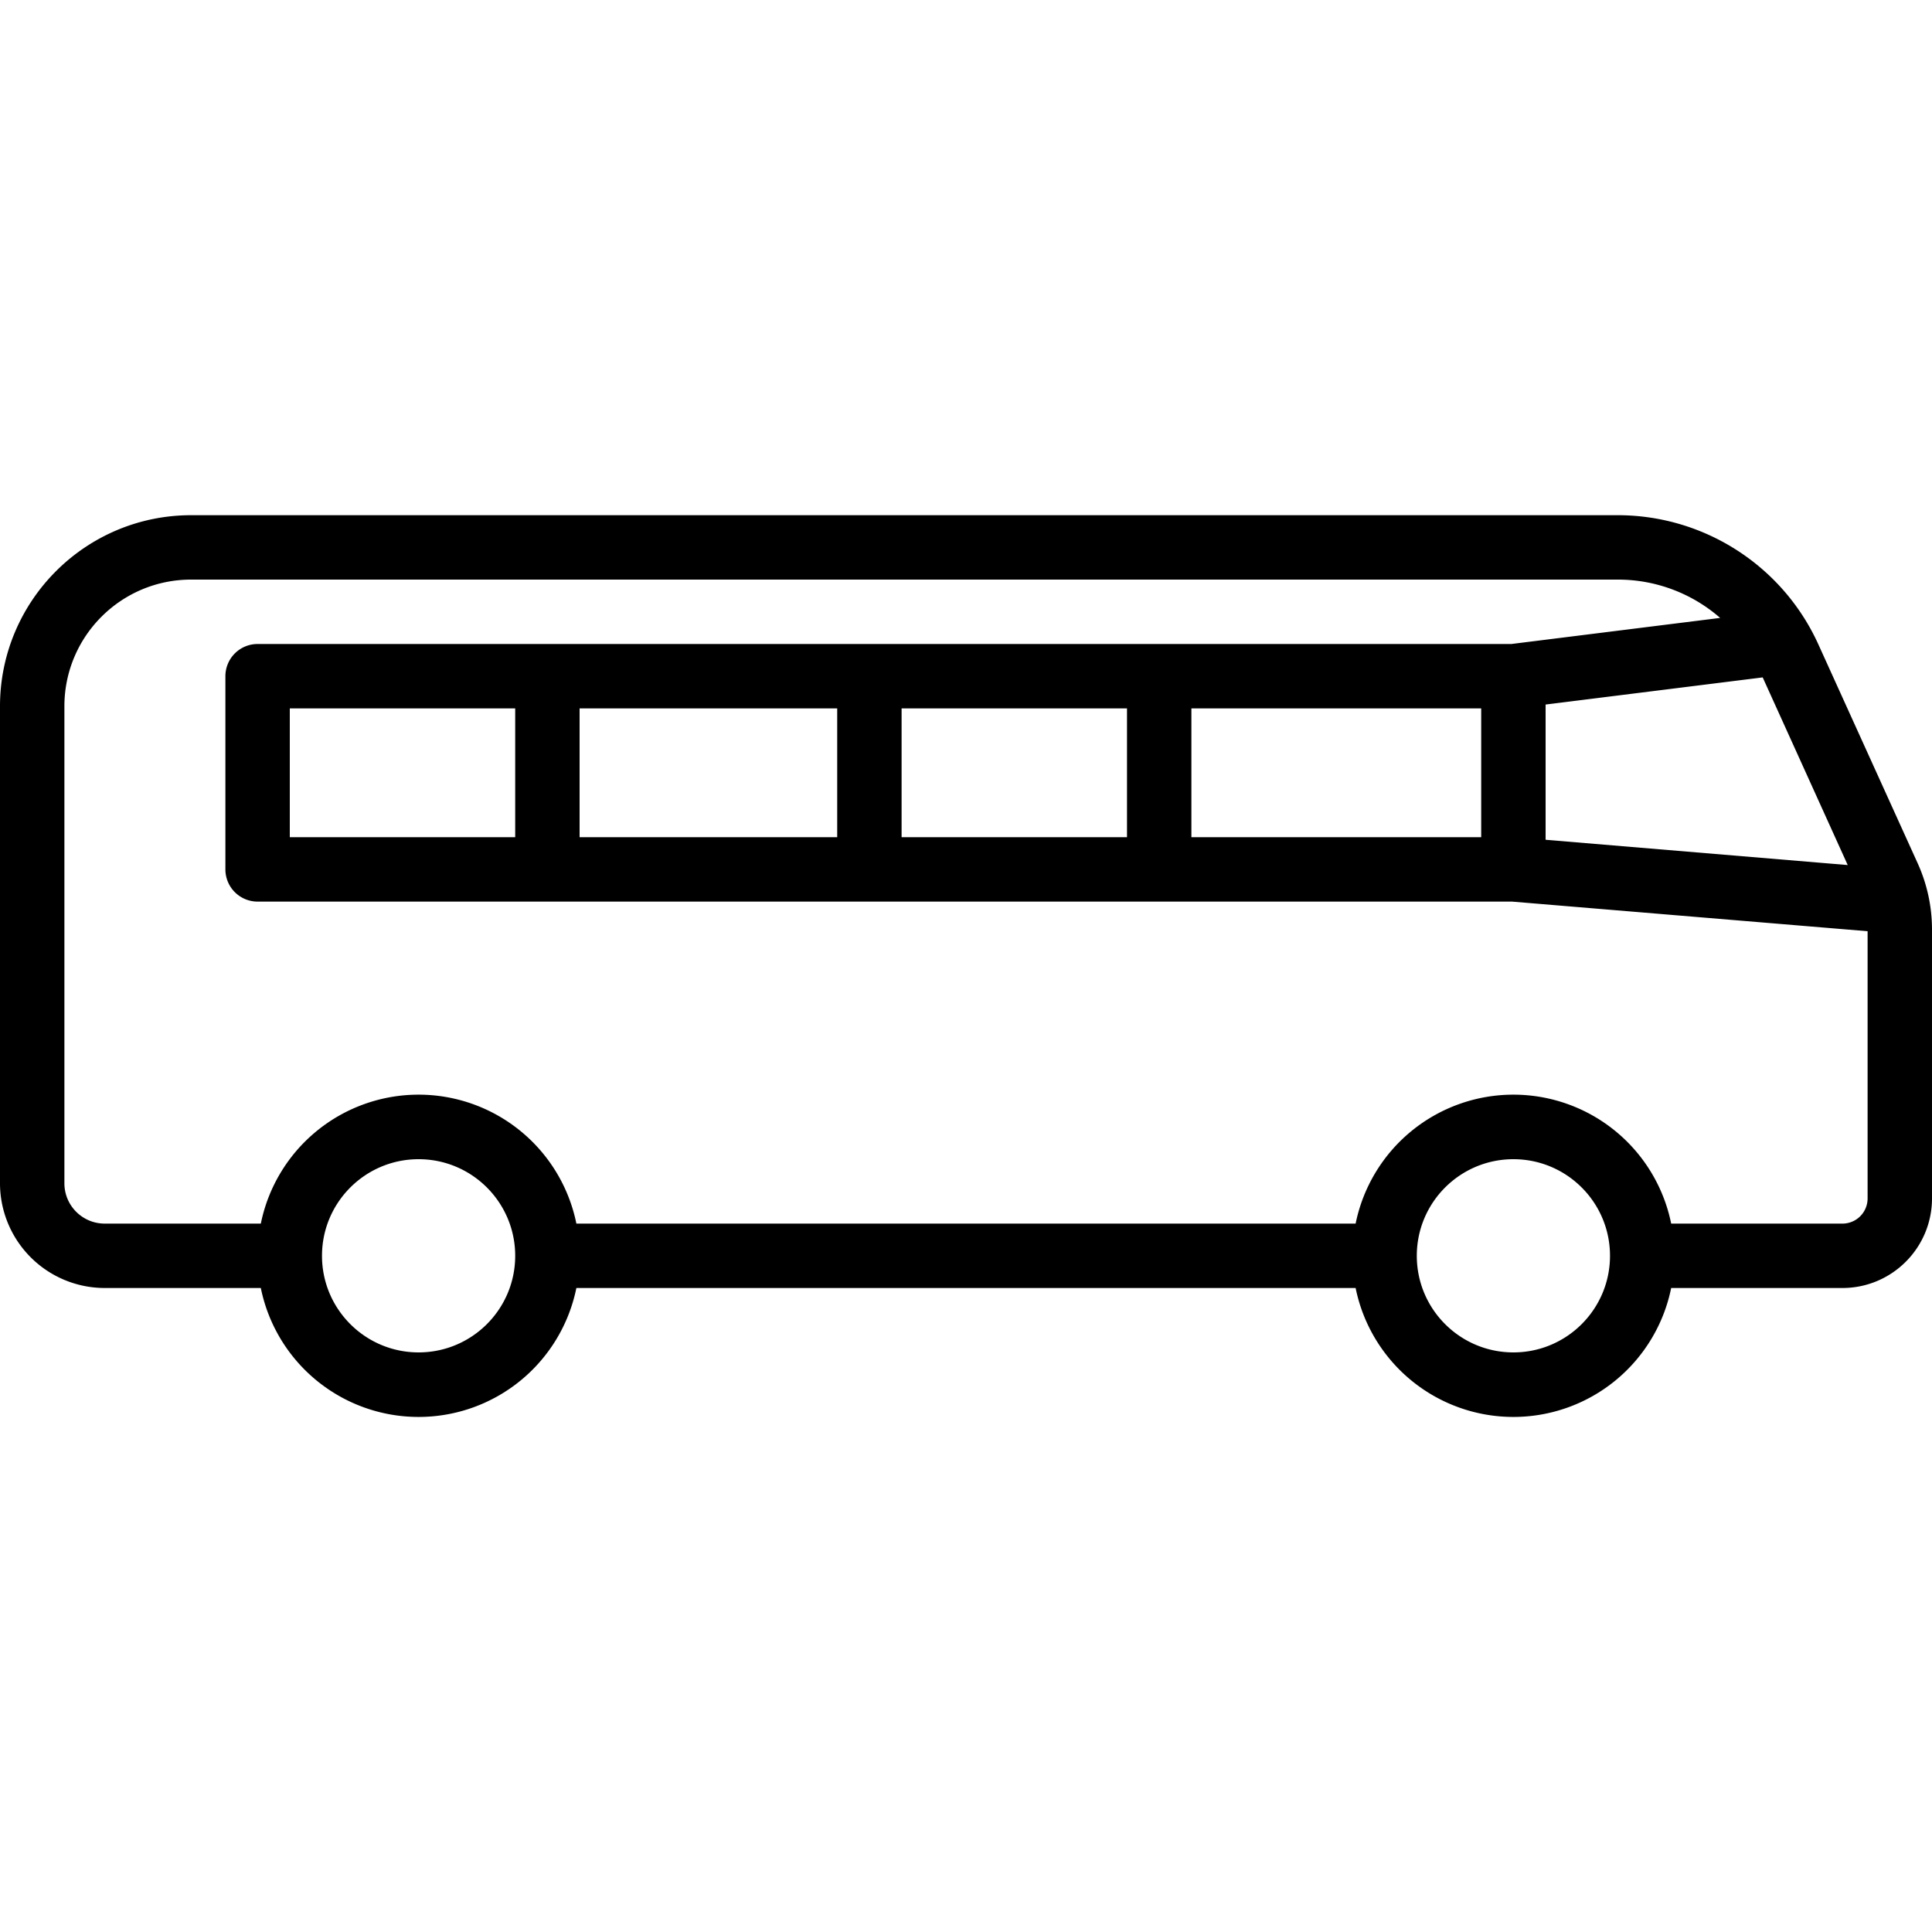 <svg xmlns="http://www.w3.org/2000/svg" height="640" viewBox="0 -128 480 480" width="640"><path d="M476.406 86.398l-24.734-54.512C442.766 12.504 423.4.06 402.078 0H47.44C21.25.027.027 21.25 0 47.44V166a26.04 26.04 0 0 0 26 26h38.8a40 40 0 0 0 78.398 0H336.8a40 40 0 0 0 78.398 0h42.563c12.277-.012 22.227-9.96 22.238-22.238v-66.8a39.85 39.85 0 0 0-3.594-16.562zm-17.344.523L384 80.64V47.04l53.938-6.742zM104 208c-13.254 0-24-10.746-24-24s10.746-24 24-24 24 10.746 24 24-10.746 24-24 24zm272 0c-13.254 0-24-10.746-24-24s10.746-24 24-24 24 10.746 24 24-10.746 24-24 24zm81.762-32H415.2a40 40 0 0 0-78.398 0H143.2a40 40 0 0 0-78.398 0H26c-5.52-.008-9.992-4.48-10-10V47.44C16.02 30.082 30.082 16.02 47.44 16h354.637c9.305.02 18.285 3.402 25.29 9.52L375.504 32H64a8 8 0 0 0-8 8v48a8 8 0 0 0 8 8h311.664L464 103.36v66.402a6.25 6.25 0 0 1-6.238 6.238zM72 80V48h56v32zm72-32h64v32h-64zm80 0h56v32h-56zm72 0h72v32h-72zm0 0"/></svg>